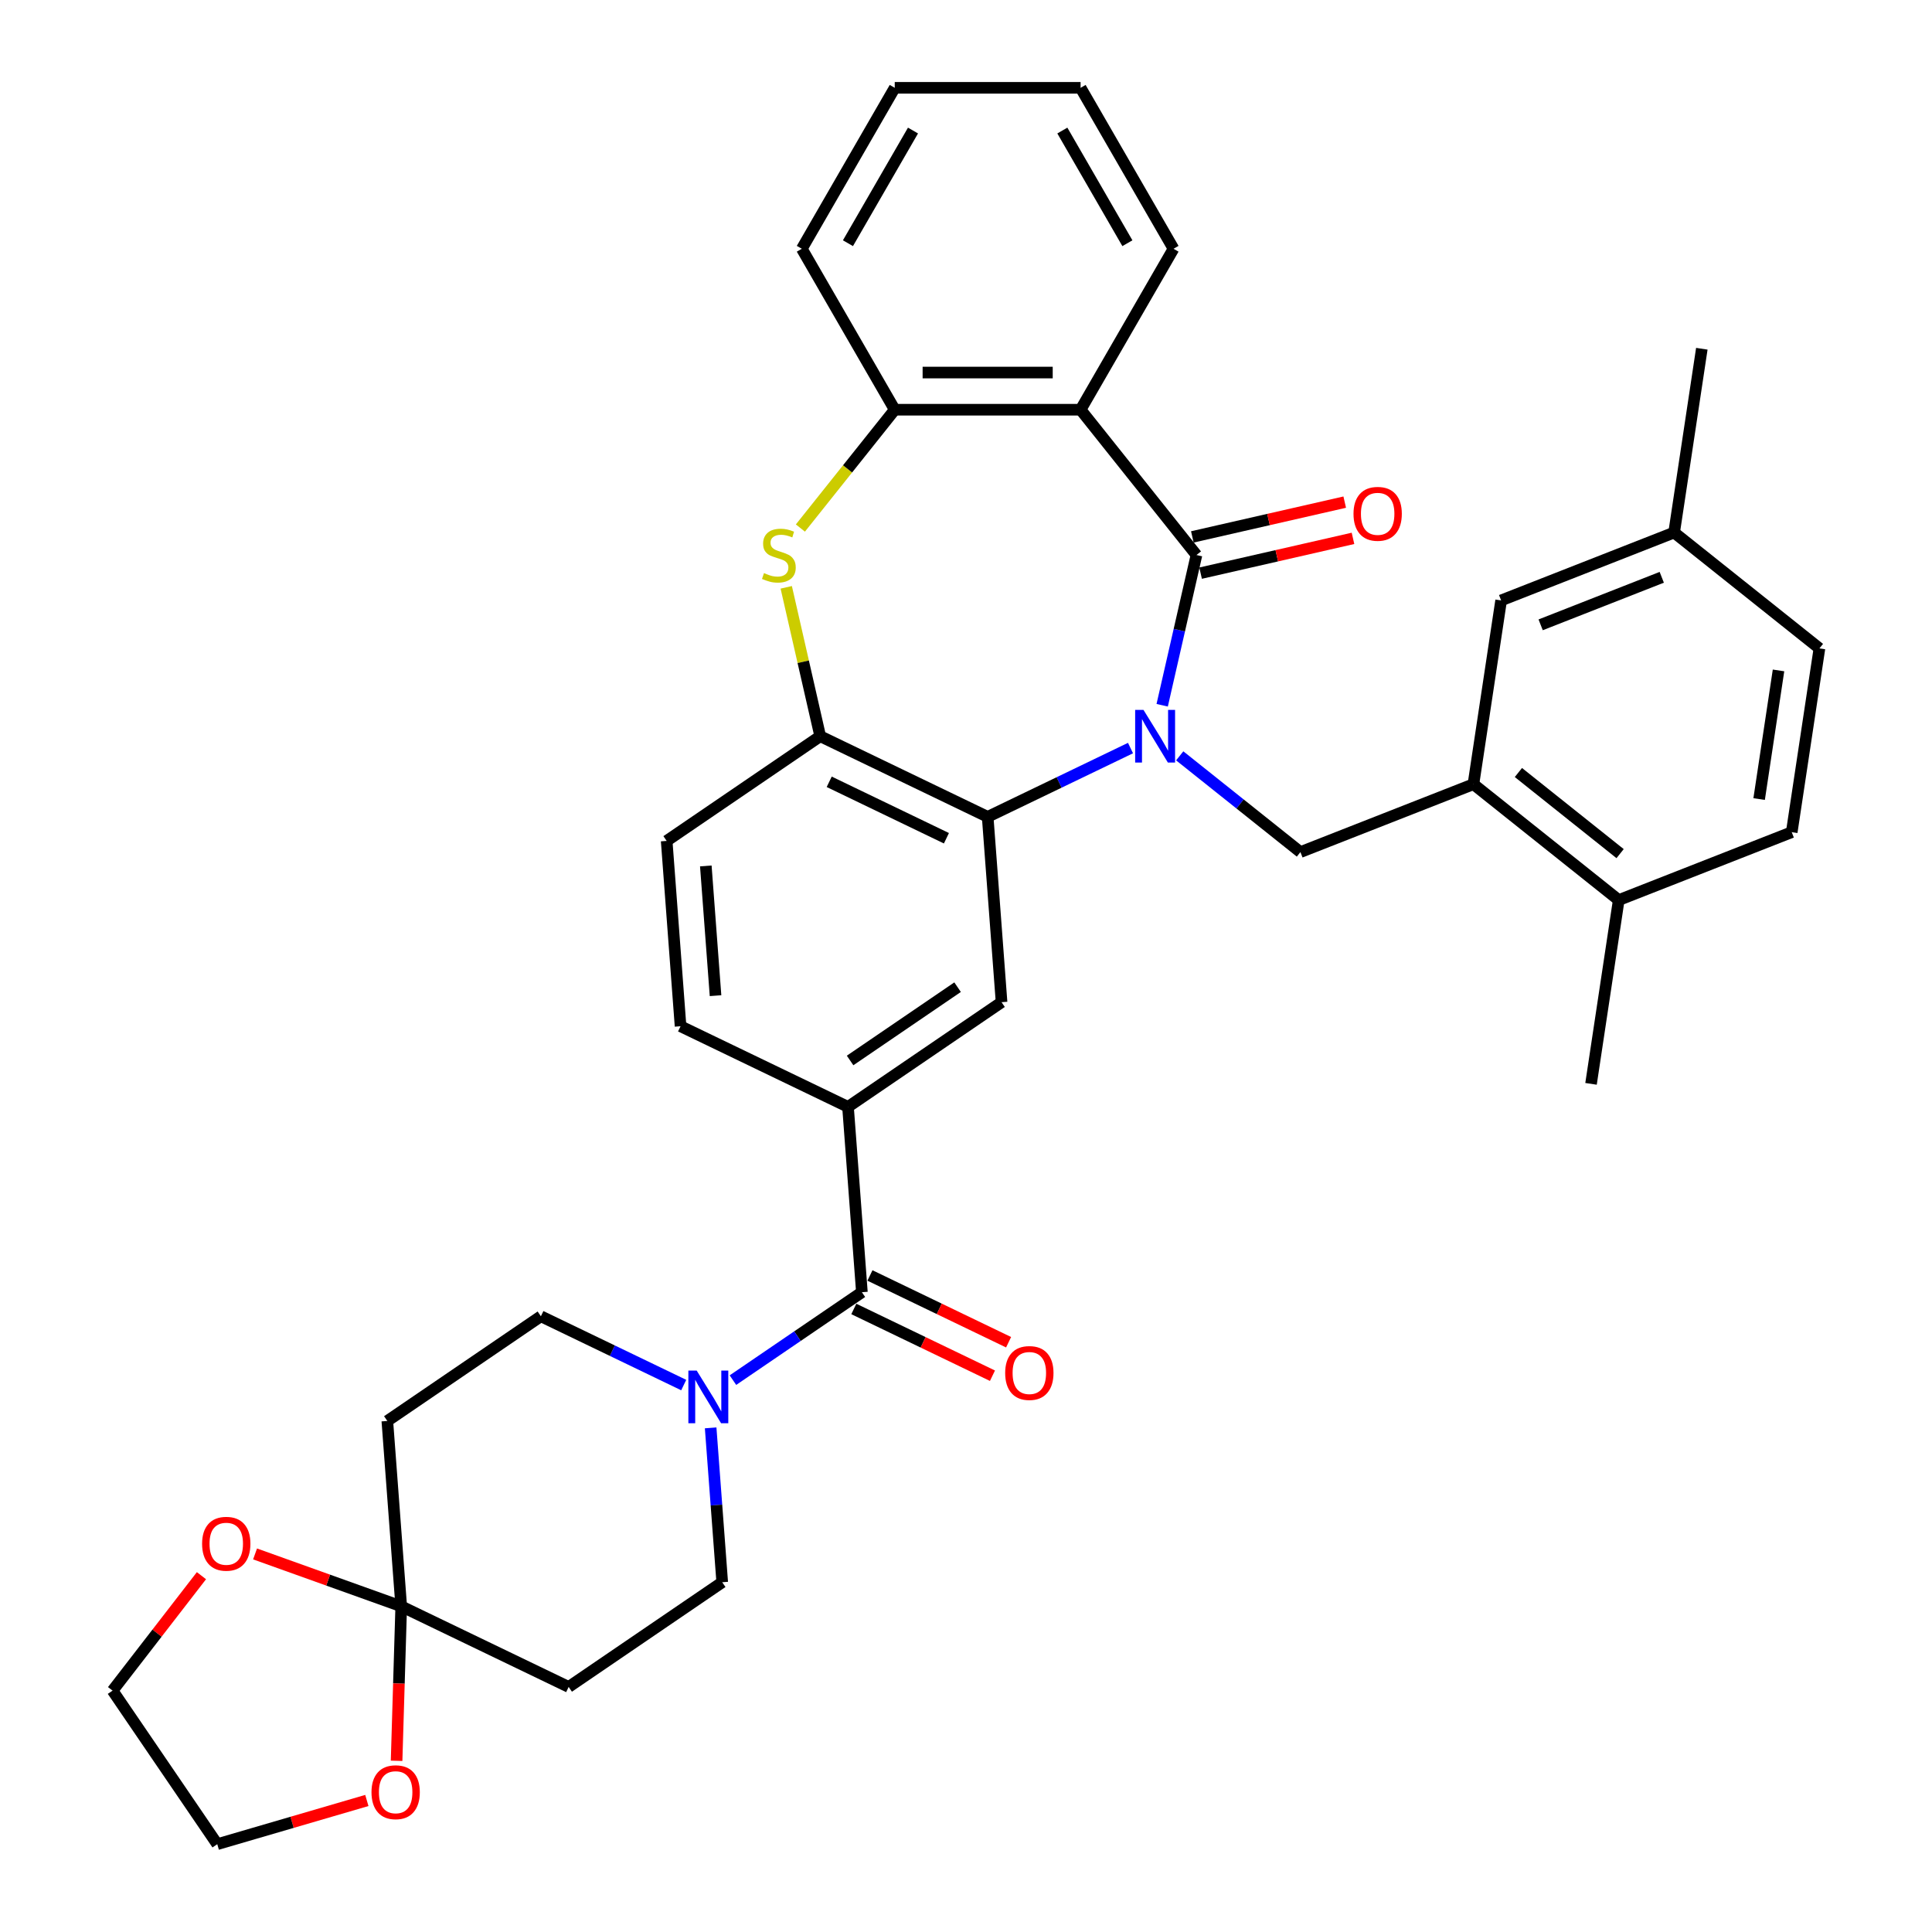 <?xml version='1.0' encoding='iso-8859-1'?>
<svg version='1.1' baseProfile='full'
              xmlns='http://www.w3.org/2000/svg'
                      xmlns:rdkit='http://www.rdkit.org/xml'
                      xmlns:xlink='http://www.w3.org/1999/xlink'
                  xml:space='preserve'
width='1000px' height='1000px' viewBox='0 0 1000 1000'>
<!-- END OF HEADER -->
<rect style='opacity:1.0;fill:#FFFFFF;stroke:none' width='1000' height='1000' x='0' y='0'> </rect>
<path class='bond-0' d='M 601.544,365.039 L 610.418,326.16' style='fill:none;fill-rule:evenodd;stroke:#0000FF;stroke-width:6px;stroke-linecap:butt;stroke-linejoin:miter;stroke-opacity:1' />
<path class='bond-0' d='M 610.418,326.16 L 619.291,287.281' style='fill:none;fill-rule:evenodd;stroke:#000000;stroke-width:6px;stroke-linecap:butt;stroke-linejoin:miter;stroke-opacity:1' />
<path class='bond-1' d='M 585.149,387.199 L 548.183,405.001' style='fill:none;fill-rule:evenodd;stroke:#0000FF;stroke-width:6px;stroke-linecap:butt;stroke-linejoin:miter;stroke-opacity:1' />
<path class='bond-1' d='M 548.183,405.001 L 511.216,422.804' style='fill:none;fill-rule:evenodd;stroke:#000000;stroke-width:6px;stroke-linecap:butt;stroke-linejoin:miter;stroke-opacity:1' />
<path class='bond-5' d='M 610.622,391.223 L 641.859,416.133' style='fill:none;fill-rule:evenodd;stroke:#0000FF;stroke-width:6px;stroke-linecap:butt;stroke-linejoin:miter;stroke-opacity:1' />
<path class='bond-5' d='M 641.859,416.133 L 673.095,441.043' style='fill:none;fill-rule:evenodd;stroke:#000000;stroke-width:6px;stroke-linecap:butt;stroke-linejoin:miter;stroke-opacity:1' />
<path class='bond-2' d='M 619.291,287.281 L 559.314,212.072' style='fill:none;fill-rule:evenodd;stroke:#000000;stroke-width:6px;stroke-linecap:butt;stroke-linejoin:miter;stroke-opacity:1' />
<path class='bond-15' d='M 621.432,296.659 L 660.869,287.658' style='fill:none;fill-rule:evenodd;stroke:#000000;stroke-width:6px;stroke-linecap:butt;stroke-linejoin:miter;stroke-opacity:1' />
<path class='bond-15' d='M 660.869,287.658 L 700.306,278.657' style='fill:none;fill-rule:evenodd;stroke:#FF0000;stroke-width:6px;stroke-linecap:butt;stroke-linejoin:miter;stroke-opacity:1' />
<path class='bond-15' d='M 617.151,277.903 L 656.588,268.901' style='fill:none;fill-rule:evenodd;stroke:#000000;stroke-width:6px;stroke-linecap:butt;stroke-linejoin:miter;stroke-opacity:1' />
<path class='bond-15' d='M 656.588,268.901 L 696.025,259.9' style='fill:none;fill-rule:evenodd;stroke:#FF0000;stroke-width:6px;stroke-linecap:butt;stroke-linejoin:miter;stroke-opacity:1' />
<path class='bond-6' d='M 511.216,422.804 L 424.546,381.066' style='fill:none;fill-rule:evenodd;stroke:#000000;stroke-width:6px;stroke-linecap:butt;stroke-linejoin:miter;stroke-opacity:1' />
<path class='bond-6' d='M 489.868,433.877 L 429.199,404.66' style='fill:none;fill-rule:evenodd;stroke:#000000;stroke-width:6px;stroke-linecap:butt;stroke-linejoin:miter;stroke-opacity:1' />
<path class='bond-11' d='M 511.216,422.804 L 518.405,518.731' style='fill:none;fill-rule:evenodd;stroke:#000000;stroke-width:6px;stroke-linecap:butt;stroke-linejoin:miter;stroke-opacity:1' />
<path class='bond-8' d='M 559.314,212.072 L 463.118,212.072' style='fill:none;fill-rule:evenodd;stroke:#000000;stroke-width:6px;stroke-linecap:butt;stroke-linejoin:miter;stroke-opacity:1' />
<path class='bond-8' d='M 544.884,192.832 L 477.547,192.832' style='fill:none;fill-rule:evenodd;stroke:#000000;stroke-width:6px;stroke-linecap:butt;stroke-linejoin:miter;stroke-opacity:1' />
<path class='bond-27' d='M 559.314,212.072 L 607.412,128.763' style='fill:none;fill-rule:evenodd;stroke:#000000;stroke-width:6px;stroke-linecap:butt;stroke-linejoin:miter;stroke-opacity:1' />
<path class='bond-3' d='M 406.956,304 L 415.751,342.533' style='fill:none;fill-rule:evenodd;stroke:#CCCC00;stroke-width:6px;stroke-linecap:butt;stroke-linejoin:miter;stroke-opacity:1' />
<path class='bond-3' d='M 415.751,342.533 L 424.546,381.066' style='fill:none;fill-rule:evenodd;stroke:#000000;stroke-width:6px;stroke-linecap:butt;stroke-linejoin:miter;stroke-opacity:1' />
<path class='bond-36' d='M 414.28,273.312 L 438.699,242.692' style='fill:none;fill-rule:evenodd;stroke:#CCCC00;stroke-width:6px;stroke-linecap:butt;stroke-linejoin:miter;stroke-opacity:1' />
<path class='bond-36' d='M 438.699,242.692 L 463.118,212.072' style='fill:none;fill-rule:evenodd;stroke:#000000;stroke-width:6px;stroke-linecap:butt;stroke-linejoin:miter;stroke-opacity:1' />
<path class='bond-4' d='M 446.112,668.848 L 438.923,572.92' style='fill:none;fill-rule:evenodd;stroke:#000000;stroke-width:6px;stroke-linecap:butt;stroke-linejoin:miter;stroke-opacity:1' />
<path class='bond-7' d='M 446.112,668.848 L 412.74,691.601' style='fill:none;fill-rule:evenodd;stroke:#000000;stroke-width:6px;stroke-linecap:butt;stroke-linejoin:miter;stroke-opacity:1' />
<path class='bond-7' d='M 412.74,691.601 L 379.367,714.354' style='fill:none;fill-rule:evenodd;stroke:#0000FF;stroke-width:6px;stroke-linecap:butt;stroke-linejoin:miter;stroke-opacity:1' />
<path class='bond-20' d='M 441.938,677.515 L 477.818,694.794' style='fill:none;fill-rule:evenodd;stroke:#000000;stroke-width:6px;stroke-linecap:butt;stroke-linejoin:miter;stroke-opacity:1' />
<path class='bond-20' d='M 477.818,694.794 L 513.698,712.072' style='fill:none;fill-rule:evenodd;stroke:#FF0000;stroke-width:6px;stroke-linecap:butt;stroke-linejoin:miter;stroke-opacity:1' />
<path class='bond-20' d='M 450.286,660.181 L 486.166,677.46' style='fill:none;fill-rule:evenodd;stroke:#000000;stroke-width:6px;stroke-linecap:butt;stroke-linejoin:miter;stroke-opacity:1' />
<path class='bond-20' d='M 486.166,677.46 L 522.045,694.738' style='fill:none;fill-rule:evenodd;stroke:#FF0000;stroke-width:6px;stroke-linecap:butt;stroke-linejoin:miter;stroke-opacity:1' />
<path class='bond-12' d='M 673.095,441.043 L 762.642,405.899' style='fill:none;fill-rule:evenodd;stroke:#000000;stroke-width:6px;stroke-linecap:butt;stroke-linejoin:miter;stroke-opacity:1' />
<path class='bond-23' d='M 424.546,381.066 L 345.065,435.255' style='fill:none;fill-rule:evenodd;stroke:#000000;stroke-width:6px;stroke-linecap:butt;stroke-linejoin:miter;stroke-opacity:1' />
<path class='bond-16' d='M 353.894,716.904 L 316.928,699.101' style='fill:none;fill-rule:evenodd;stroke:#0000FF;stroke-width:6px;stroke-linecap:butt;stroke-linejoin:miter;stroke-opacity:1' />
<path class='bond-16' d='M 316.928,699.101 L 279.961,681.299' style='fill:none;fill-rule:evenodd;stroke:#000000;stroke-width:6px;stroke-linecap:butt;stroke-linejoin:miter;stroke-opacity:1' />
<path class='bond-17' d='M 367.832,739.064 L 370.826,779.014' style='fill:none;fill-rule:evenodd;stroke:#0000FF;stroke-width:6px;stroke-linecap:butt;stroke-linejoin:miter;stroke-opacity:1' />
<path class='bond-17' d='M 370.826,779.014 L 373.82,818.965' style='fill:none;fill-rule:evenodd;stroke:#000000;stroke-width:6px;stroke-linecap:butt;stroke-linejoin:miter;stroke-opacity:1' />
<path class='bond-29' d='M 463.118,212.072 L 415.019,128.763' style='fill:none;fill-rule:evenodd;stroke:#000000;stroke-width:6px;stroke-linecap:butt;stroke-linejoin:miter;stroke-opacity:1' />
<path class='bond-9' d='M 207.668,831.416 L 294.338,873.154' style='fill:none;fill-rule:evenodd;stroke:#000000;stroke-width:6px;stroke-linecap:butt;stroke-linejoin:miter;stroke-opacity:1' />
<path class='bond-18' d='M 207.668,831.416 L 206.472,871.403' style='fill:none;fill-rule:evenodd;stroke:#000000;stroke-width:6px;stroke-linecap:butt;stroke-linejoin:miter;stroke-opacity:1' />
<path class='bond-18' d='M 206.472,871.403 L 205.275,911.389' style='fill:none;fill-rule:evenodd;stroke:#FF0000;stroke-width:6px;stroke-linecap:butt;stroke-linejoin:miter;stroke-opacity:1' />
<path class='bond-19' d='M 207.668,831.416 L 169.845,817.862' style='fill:none;fill-rule:evenodd;stroke:#000000;stroke-width:6px;stroke-linecap:butt;stroke-linejoin:miter;stroke-opacity:1' />
<path class='bond-19' d='M 169.845,817.862 L 132.021,804.309' style='fill:none;fill-rule:evenodd;stroke:#FF0000;stroke-width:6px;stroke-linecap:butt;stroke-linejoin:miter;stroke-opacity:1' />
<path class='bond-40' d='M 207.668,831.416 L 200.48,735.489' style='fill:none;fill-rule:evenodd;stroke:#000000;stroke-width:6px;stroke-linecap:butt;stroke-linejoin:miter;stroke-opacity:1' />
<path class='bond-10' d='M 438.923,572.92 L 518.405,518.731' style='fill:none;fill-rule:evenodd;stroke:#000000;stroke-width:6px;stroke-linecap:butt;stroke-linejoin:miter;stroke-opacity:1' />
<path class='bond-10' d='M 440.008,548.896 L 495.644,510.963' style='fill:none;fill-rule:evenodd;stroke:#000000;stroke-width:6px;stroke-linecap:butt;stroke-linejoin:miter;stroke-opacity:1' />
<path class='bond-24' d='M 438.923,572.92 L 352.253,531.182' style='fill:none;fill-rule:evenodd;stroke:#000000;stroke-width:6px;stroke-linecap:butt;stroke-linejoin:miter;stroke-opacity:1' />
<path class='bond-21' d='M 762.642,405.899 L 837.851,465.876' style='fill:none;fill-rule:evenodd;stroke:#000000;stroke-width:6px;stroke-linecap:butt;stroke-linejoin:miter;stroke-opacity:1' />
<path class='bond-21' d='M 785.919,399.853 L 838.565,441.838' style='fill:none;fill-rule:evenodd;stroke:#000000;stroke-width:6px;stroke-linecap:butt;stroke-linejoin:miter;stroke-opacity:1' />
<path class='bond-22' d='M 762.642,405.899 L 776.979,310.777' style='fill:none;fill-rule:evenodd;stroke:#000000;stroke-width:6px;stroke-linecap:butt;stroke-linejoin:miter;stroke-opacity:1' />
<path class='bond-13' d='M 294.338,873.154 L 373.82,818.965' style='fill:none;fill-rule:evenodd;stroke:#000000;stroke-width:6px;stroke-linecap:butt;stroke-linejoin:miter;stroke-opacity:1' />
<path class='bond-14' d='M 200.48,735.489 L 279.961,681.299' style='fill:none;fill-rule:evenodd;stroke:#000000;stroke-width:6px;stroke-linecap:butt;stroke-linejoin:miter;stroke-opacity:1' />
<path class='bond-31' d='M 189.88,931.925 L 151.167,943.235' style='fill:none;fill-rule:evenodd;stroke:#FF0000;stroke-width:6px;stroke-linecap:butt;stroke-linejoin:miter;stroke-opacity:1' />
<path class='bond-31' d='M 151.167,943.235 L 112.454,954.545' style='fill:none;fill-rule:evenodd;stroke:#000000;stroke-width:6px;stroke-linecap:butt;stroke-linejoin:miter;stroke-opacity:1' />
<path class='bond-30' d='M 104.271,815.57 L 81.268,845.317' style='fill:none;fill-rule:evenodd;stroke:#FF0000;stroke-width:6px;stroke-linecap:butt;stroke-linejoin:miter;stroke-opacity:1' />
<path class='bond-30' d='M 81.268,845.317 L 58.265,875.064' style='fill:none;fill-rule:evenodd;stroke:#000000;stroke-width:6px;stroke-linecap:butt;stroke-linejoin:miter;stroke-opacity:1' />
<path class='bond-25' d='M 837.851,465.876 L 927.398,430.732' style='fill:none;fill-rule:evenodd;stroke:#000000;stroke-width:6px;stroke-linecap:butt;stroke-linejoin:miter;stroke-opacity:1' />
<path class='bond-32' d='M 837.851,465.876 L 823.514,560.998' style='fill:none;fill-rule:evenodd;stroke:#000000;stroke-width:6px;stroke-linecap:butt;stroke-linejoin:miter;stroke-opacity:1' />
<path class='bond-26' d='M 776.979,310.777 L 866.526,275.632' style='fill:none;fill-rule:evenodd;stroke:#000000;stroke-width:6px;stroke-linecap:butt;stroke-linejoin:miter;stroke-opacity:1' />
<path class='bond-26' d='M 797.44,323.414 L 860.123,298.813' style='fill:none;fill-rule:evenodd;stroke:#000000;stroke-width:6px;stroke-linecap:butt;stroke-linejoin:miter;stroke-opacity:1' />
<path class='bond-37' d='M 345.065,435.255 L 352.253,531.182' style='fill:none;fill-rule:evenodd;stroke:#000000;stroke-width:6px;stroke-linecap:butt;stroke-linejoin:miter;stroke-opacity:1' />
<path class='bond-37' d='M 365.328,448.206 L 370.36,515.356' style='fill:none;fill-rule:evenodd;stroke:#000000;stroke-width:6px;stroke-linecap:butt;stroke-linejoin:miter;stroke-opacity:1' />
<path class='bond-38' d='M 927.398,430.732 L 941.735,335.61' style='fill:none;fill-rule:evenodd;stroke:#000000;stroke-width:6px;stroke-linecap:butt;stroke-linejoin:miter;stroke-opacity:1' />
<path class='bond-38' d='M 910.524,413.596 L 920.56,347.01' style='fill:none;fill-rule:evenodd;stroke:#000000;stroke-width:6px;stroke-linecap:butt;stroke-linejoin:miter;stroke-opacity:1' />
<path class='bond-28' d='M 866.526,275.632 L 941.735,335.61' style='fill:none;fill-rule:evenodd;stroke:#000000;stroke-width:6px;stroke-linecap:butt;stroke-linejoin:miter;stroke-opacity:1' />
<path class='bond-33' d='M 866.526,275.632 L 880.863,180.51' style='fill:none;fill-rule:evenodd;stroke:#000000;stroke-width:6px;stroke-linecap:butt;stroke-linejoin:miter;stroke-opacity:1' />
<path class='bond-34' d='M 607.412,128.763 L 559.314,45.455' style='fill:none;fill-rule:evenodd;stroke:#000000;stroke-width:6px;stroke-linecap:butt;stroke-linejoin:miter;stroke-opacity:1' />
<path class='bond-34' d='M 583.536,125.886 L 549.867,67.57' style='fill:none;fill-rule:evenodd;stroke:#000000;stroke-width:6px;stroke-linecap:butt;stroke-linejoin:miter;stroke-opacity:1' />
<path class='bond-39' d='M 415.019,128.763 L 463.118,45.455' style='fill:none;fill-rule:evenodd;stroke:#000000;stroke-width:6px;stroke-linecap:butt;stroke-linejoin:miter;stroke-opacity:1' />
<path class='bond-39' d='M 438.896,125.886 L 472.565,67.57' style='fill:none;fill-rule:evenodd;stroke:#000000;stroke-width:6px;stroke-linecap:butt;stroke-linejoin:miter;stroke-opacity:1' />
<path class='bond-41' d='M 58.265,875.064 L 112.454,954.545' style='fill:none;fill-rule:evenodd;stroke:#000000;stroke-width:6px;stroke-linecap:butt;stroke-linejoin:miter;stroke-opacity:1' />
<path class='bond-35' d='M 559.314,45.455 L 463.118,45.455' style='fill:none;fill-rule:evenodd;stroke:#000000;stroke-width:6px;stroke-linecap:butt;stroke-linejoin:miter;stroke-opacity:1' />
<path  class='atom-0' d='M 591.864 367.444
L 600.791 381.874
Q 601.676 383.297, 603.1 385.875
Q 604.523 388.453, 604.6 388.607
L 604.6 367.444
L 608.217 367.444
L 608.217 394.687
L 604.485 394.687
L 594.904 378.911
Q 593.788 377.064, 592.595 374.947
Q 591.441 372.831, 591.094 372.177
L 591.094 394.687
L 587.554 394.687
L 587.554 367.444
L 591.864 367.444
' fill='#0000FF'/>
<path  class='atom-4' d='M 395.444 296.631
Q 395.752 296.747, 397.022 297.285
Q 398.292 297.824, 399.677 298.17
Q 401.101 298.478, 402.486 298.478
Q 405.064 298.478, 406.565 297.247
Q 408.065 295.977, 408.065 293.784
Q 408.065 292.283, 407.296 291.36
Q 406.565 290.436, 405.41 289.936
Q 404.256 289.436, 402.332 288.859
Q 399.908 288.128, 398.446 287.435
Q 397.022 286.742, 395.983 285.28
Q 394.983 283.818, 394.983 281.355
Q 394.983 277.931, 397.291 275.814
Q 399.638 273.698, 404.256 273.698
Q 407.411 273.698, 410.99 275.199
L 410.105 278.162
Q 406.834 276.815, 404.371 276.815
Q 401.716 276.815, 400.254 277.931
Q 398.792 279.008, 398.83 280.894
Q 398.83 282.356, 399.562 283.241
Q 400.331 284.126, 401.409 284.626
Q 402.524 285.126, 404.371 285.703
Q 406.834 286.473, 408.296 287.243
Q 409.758 288.012, 410.797 289.59
Q 411.875 291.129, 411.875 293.784
Q 411.875 297.555, 409.335 299.594
Q 406.834 301.595, 402.64 301.595
Q 400.216 301.595, 398.369 301.056
Q 396.56 300.556, 394.405 299.671
L 395.444 296.631
' fill='#CCCC00'/>
<path  class='atom-8' d='M 360.609 709.416
L 369.536 723.845
Q 370.421 725.269, 371.845 727.847
Q 373.268 730.425, 373.345 730.579
L 373.345 709.416
L 376.962 709.416
L 376.962 736.659
L 373.23 736.659
L 363.649 720.882
Q 362.533 719.035, 361.34 716.919
Q 360.186 714.803, 359.839 714.149
L 359.839 736.659
L 356.299 736.659
L 356.299 709.416
L 360.609 709.416
' fill='#0000FF'/>
<path  class='atom-16' d='M 700.57 265.952
Q 700.57 259.411, 703.803 255.755
Q 707.035 252.1, 713.076 252.1
Q 719.117 252.1, 722.349 255.755
Q 725.582 259.411, 725.582 265.952
Q 725.582 272.571, 722.311 276.341
Q 719.04 280.074, 713.076 280.074
Q 707.073 280.074, 703.803 276.341
Q 700.57 272.609, 700.57 265.952
M 713.076 276.996
Q 717.232 276.996, 719.463 274.225
Q 721.734 271.416, 721.734 265.952
Q 721.734 260.604, 719.463 257.91
Q 717.232 255.178, 713.076 255.178
Q 708.92 255.178, 706.65 257.872
Q 704.418 260.565, 704.418 265.952
Q 704.418 271.455, 706.65 274.225
Q 708.92 276.996, 713.076 276.996
' fill='#FF0000'/>
<path  class='atom-19' d='M 192.285 927.646
Q 192.285 921.105, 195.517 917.449
Q 198.75 913.794, 204.791 913.794
Q 210.832 913.794, 214.064 917.449
Q 217.296 921.105, 217.296 927.646
Q 217.296 934.265, 214.026 938.036
Q 210.755 941.768, 204.791 941.768
Q 198.788 941.768, 195.517 938.036
Q 192.285 934.303, 192.285 927.646
M 204.791 938.69
Q 208.946 938.69, 211.178 935.919
Q 213.448 933.11, 213.448 927.646
Q 213.448 922.298, 211.178 919.604
Q 208.946 916.872, 204.791 916.872
Q 200.635 916.872, 198.365 919.566
Q 196.133 922.259, 196.133 927.646
Q 196.133 933.149, 198.365 935.919
Q 200.635 938.69, 204.791 938.69
' fill='#FF0000'/>
<path  class='atom-20' d='M 104.605 799.043
Q 104.605 792.502, 107.837 788.846
Q 111.069 785.191, 117.11 785.191
Q 123.152 785.191, 126.384 788.846
Q 129.616 792.502, 129.616 799.043
Q 129.616 805.661, 126.345 809.432
Q 123.075 813.165, 117.11 813.165
Q 111.108 813.165, 107.837 809.432
Q 104.605 805.7, 104.605 799.043
M 117.11 810.086
Q 121.266 810.086, 123.498 807.316
Q 125.768 804.507, 125.768 799.043
Q 125.768 793.694, 123.498 791.001
Q 121.266 788.269, 117.11 788.269
Q 112.955 788.269, 110.685 790.963
Q 108.453 793.656, 108.453 799.043
Q 108.453 804.545, 110.685 807.316
Q 112.955 810.086, 117.11 810.086
' fill='#FF0000'/>
<path  class='atom-21' d='M 520.277 710.663
Q 520.277 704.122, 523.509 700.466
Q 526.741 696.811, 532.782 696.811
Q 538.823 696.811, 542.055 700.466
Q 545.288 704.122, 545.288 710.663
Q 545.288 717.281, 542.017 721.052
Q 538.746 724.785, 532.782 724.785
Q 526.779 724.785, 523.509 721.052
Q 520.277 717.32, 520.277 710.663
M 532.782 721.706
Q 536.938 721.706, 539.169 718.936
Q 541.44 716.127, 541.44 710.663
Q 541.44 705.314, 539.169 702.621
Q 536.938 699.889, 532.782 699.889
Q 528.626 699.889, 526.356 702.582
Q 524.124 705.276, 524.124 710.663
Q 524.124 716.165, 526.356 718.936
Q 528.626 721.706, 532.782 721.706
' fill='#FF0000'/>
</svg>
